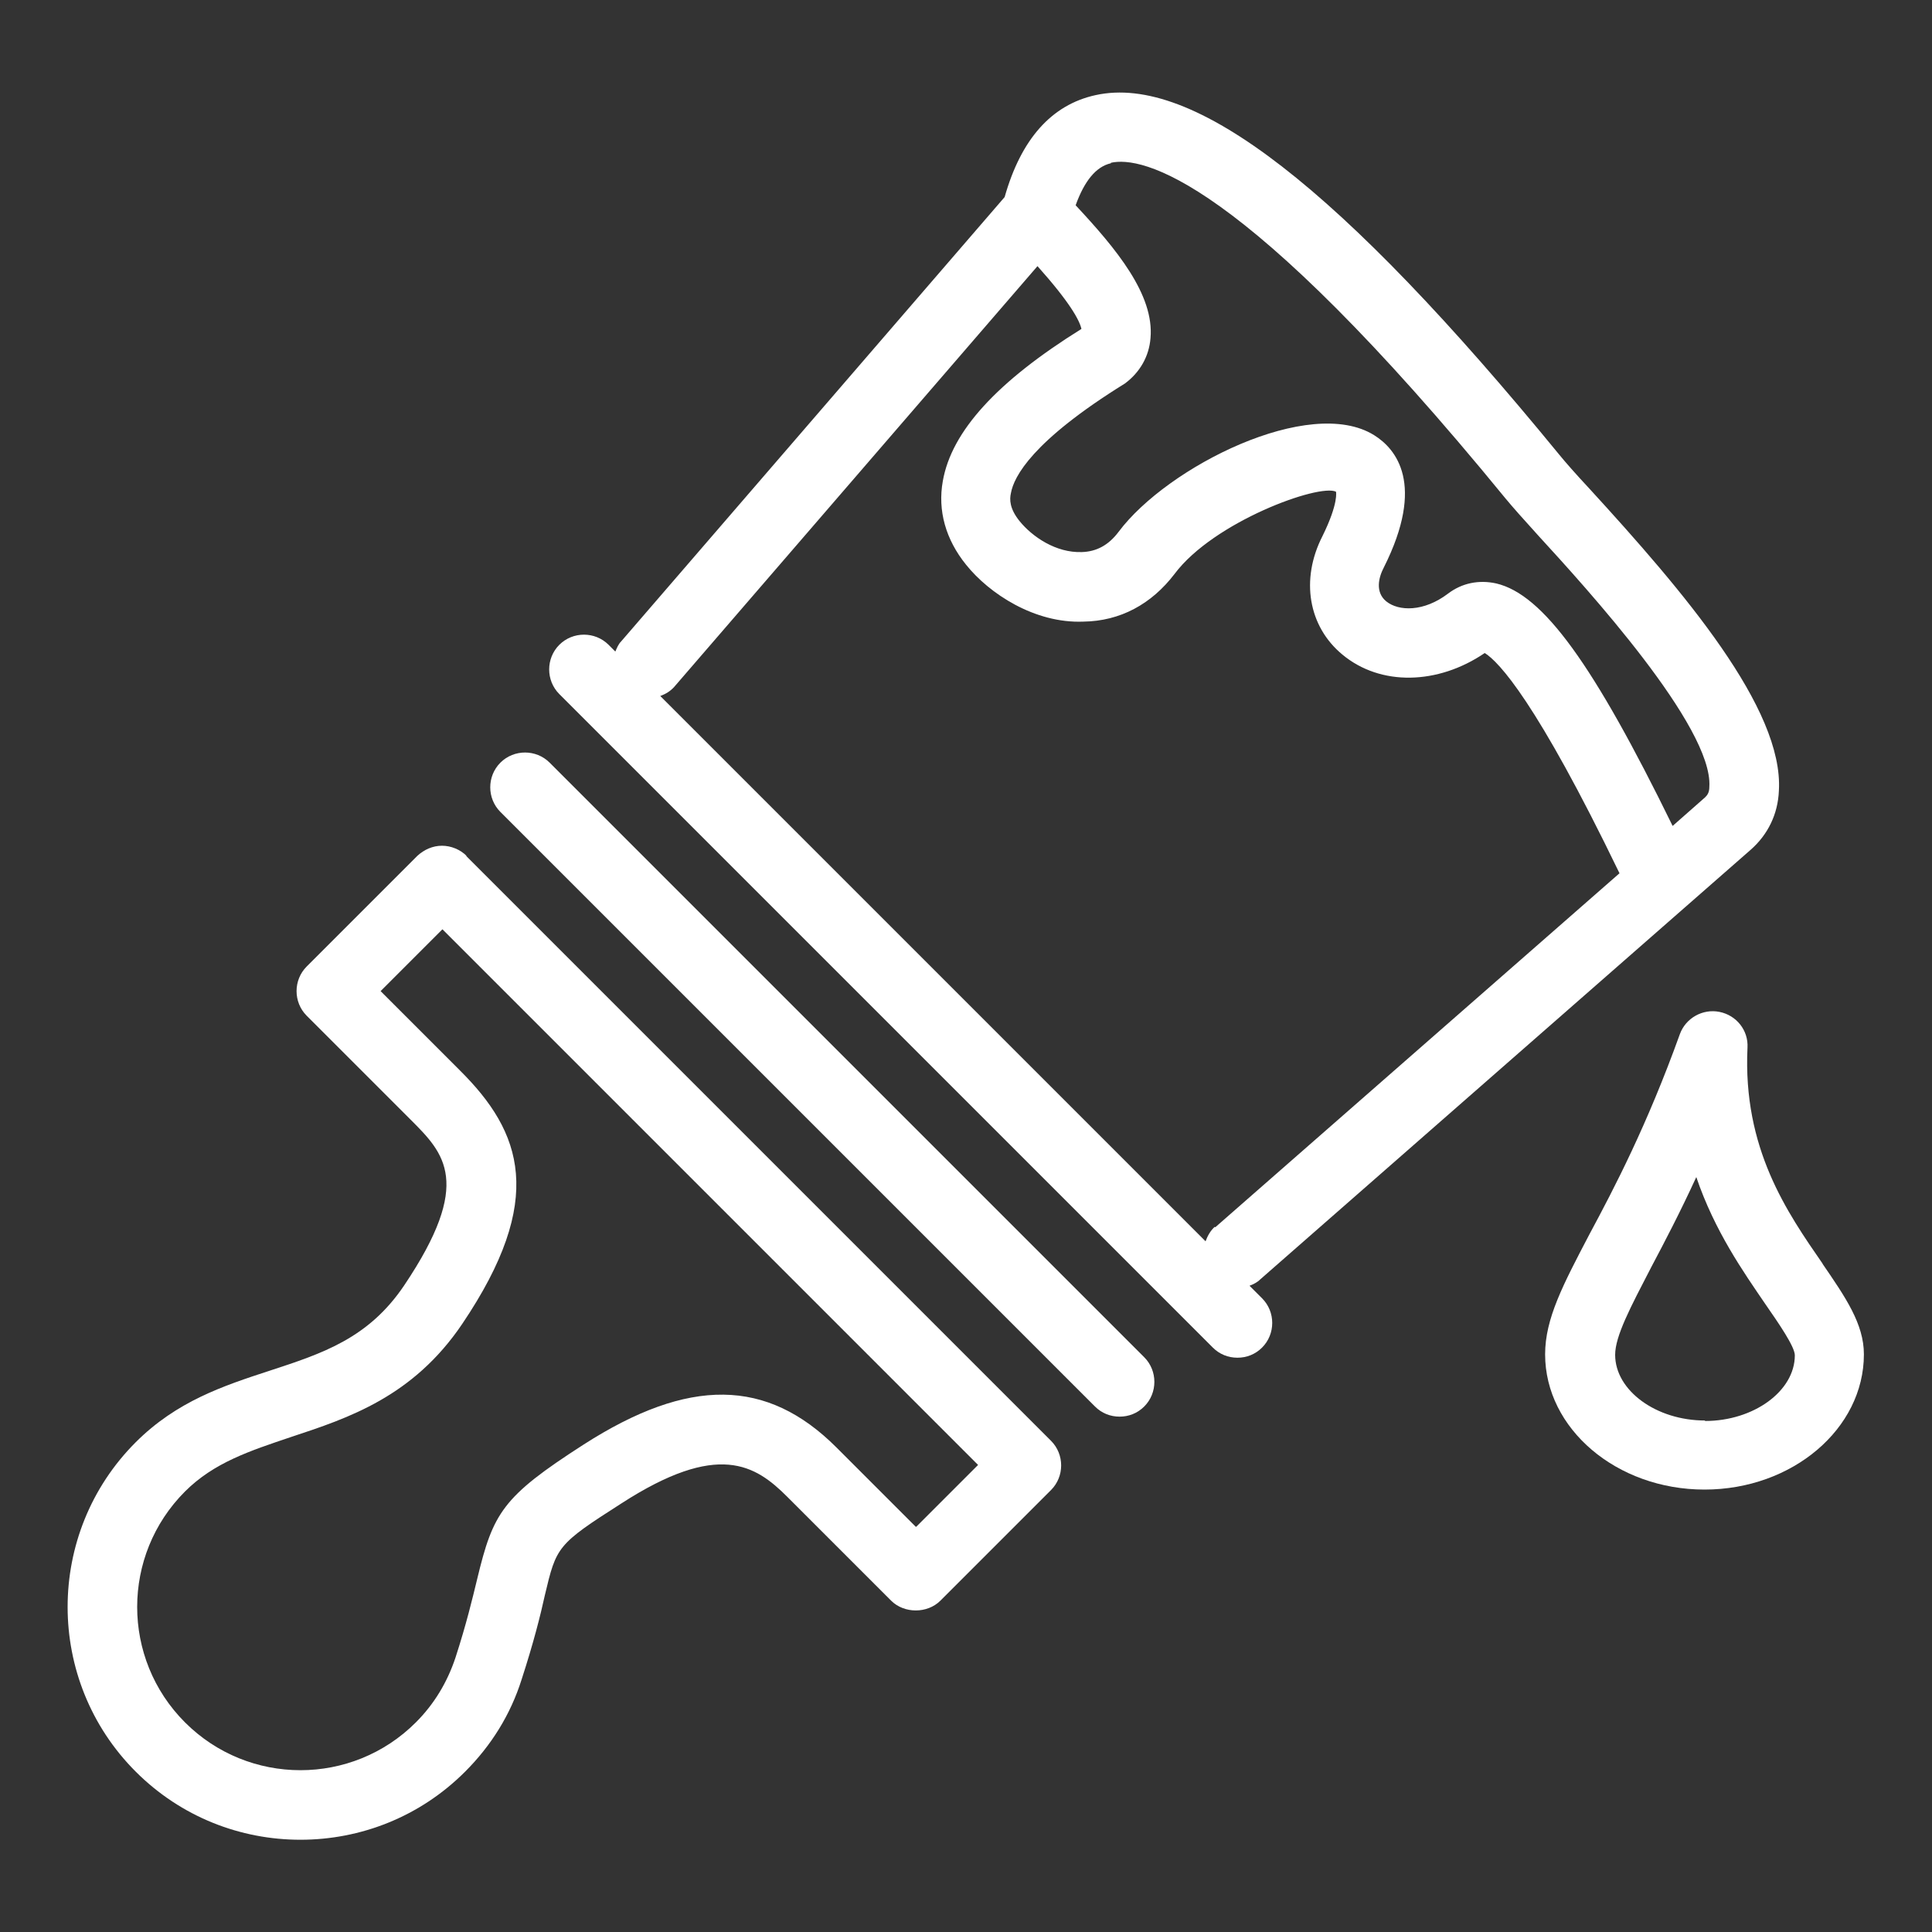 <?xml version="1.0" encoding="UTF-8"?>
<svg id="Layer_1" data-name="Layer 1" xmlns="http://www.w3.org/2000/svg" viewBox="0 0 40 40">
  <rect x="0" y="0" width="40" height="40" fill="#333333" stroke="none"/>
  <defs>
    <style>
      .cls-1 {
        fill: #fff;
        stroke-width: 0px;
      }
    </style>
  </defs>
  <path class="cls-1" d="M9.66,17.72c-.13-.13-.32-.21-.51-.21s-.37.08-.51.21l-2.29,2.29c-.28.28-.28.74,0,1.02l2.15,2.15c.7.7,1.3,1.3-.13,3.43-.74,1.1-1.69,1.41-2.79,1.77-.95.31-1.92.63-2.77,1.48-1.88,1.88-1.88,4.94,0,6.82.94.94,2.17,1.41,3.41,1.41s2.47-.47,3.41-1.41c.54-.54.94-1.18,1.17-1.91.25-.77.39-1.33.48-1.74.24-1.01.25-1.05,1.58-1.9,2.01-1.3,2.78-.8,3.44-.14l2.15,2.15c.27.27.75.27,1.02,0l2.29-2.29c.28-.28.28-.74,0-1.02l-12.11-12.11ZM18.96,31.61l-1.64-1.64c-1.44-1.44-3.06-1.46-5.24-.06-1.68,1.08-1.87,1.41-2.2,2.78-.1.41-.22.92-.45,1.63-.17.51-.44.96-.82,1.34-1.32,1.32-3.46,1.32-4.78,0-1.32-1.32-1.32-3.46,0-4.78.6-.6,1.34-.84,2.2-1.13,1.18-.39,2.52-.83,3.54-2.34,1.74-2.58,1.24-3.97-.05-5.25l-1.64-1.64,1.28-1.28,11.09,11.09-1.28,1.28Z"/>
  <path class="cls-1" d="M11.38,15.79c-.28-.28-.74-.28-1.02,0s-.28.74,0,1.02l12.31,12.31c.14.14.32.21.51.21s.37-.07.51-.21c.28-.28.28-.74,0-1.02l-12.31-12.31Z"/>
  <path class="cls-1" d="M25.87,26.62c.08-.03.16-.07.22-.13l10.16-8.9c.35-.31.56-.73.58-1.22.1-1.7-1.97-4.12-3.92-6.25-.28-.3-.5-.55-.63-.71-4.53-5.53-7.57-7.89-9.6-7.44-.91.2-1.54.91-1.88,2.11l-7.94,9.2c-.06.06-.09.14-.12.21l-.14-.14c-.28-.28-.74-.28-1.02,0s-.28.74,0,1.02l13.53,13.53c.14.14.32.21.51.21s.37-.07.51-.21c.28-.28.28-.74,0-1.02l-.26-.26ZM23,3.37c.63-.14,2.69.25,8.17,6.95.14.17.38.44.68.77.99,1.08,3.62,3.96,3.54,5.2,0,.13-.05.18-.09.22l-.67.59c-1.64-3.35-2.68-4.79-3.65-5.02-.36-.08-.71-.01-1,.21-.5.38-1.02.37-1.28.16-.23-.19-.16-.49-.05-.7.87-1.73.25-2.46-.2-2.74-1.33-.83-4.28.65-5.29,2-.21.28-.46.41-.76.42-.54.02-1.03-.32-1.29-.64-.21-.26-.21-.45-.18-.58.06-.34.44-1.08,2.36-2.27.31-.23.5-.56.53-.94.08-.9-.71-1.85-1.55-2.75.18-.5.42-.8.73-.87ZM25.15,25.4c-.09.08-.15.19-.19.3l-11.29-11.29c.11-.04.21-.1.29-.19l7.52-8.71c.67.75.87,1.12.91,1.3-1.75,1.09-2.69,2.12-2.87,3.15-.11.61.06,1.21.48,1.73.48.6,1.42,1.22,2.43,1.18.76-.01,1.41-.36,1.89-.99.81-1.08,2.99-1.87,3.34-1.7,0,0,.06.23-.28.92-.46.9-.29,1.87.41,2.45.79.66,1.98.63,2.95-.03.29.18,1.07,1,2.79,4.56l-8.37,7.33Z"/>
  <path class="cls-1" d="M37.74,26.17c-.74-1.07-1.66-2.39-1.56-4.48.02-.36-.23-.67-.58-.74-.35-.07-.7.13-.82.46-.68,1.89-1.36,3.19-1.87,4.14-.55,1.05-.92,1.75-.92,2.49,0,1.54,1.48,2.8,3.3,2.8s3.3-1.26,3.3-2.8c0-.63-.38-1.18-.86-1.88ZM35.3,29.41c-1.01,0-1.86-.62-1.86-1.36,0-.39.32-.99.75-1.82.27-.51.59-1.12.93-1.86.38,1.12.98,1.97,1.43,2.63.27.39.61.88.61,1.06,0,.74-.85,1.36-1.86,1.36Z"/>
</svg>